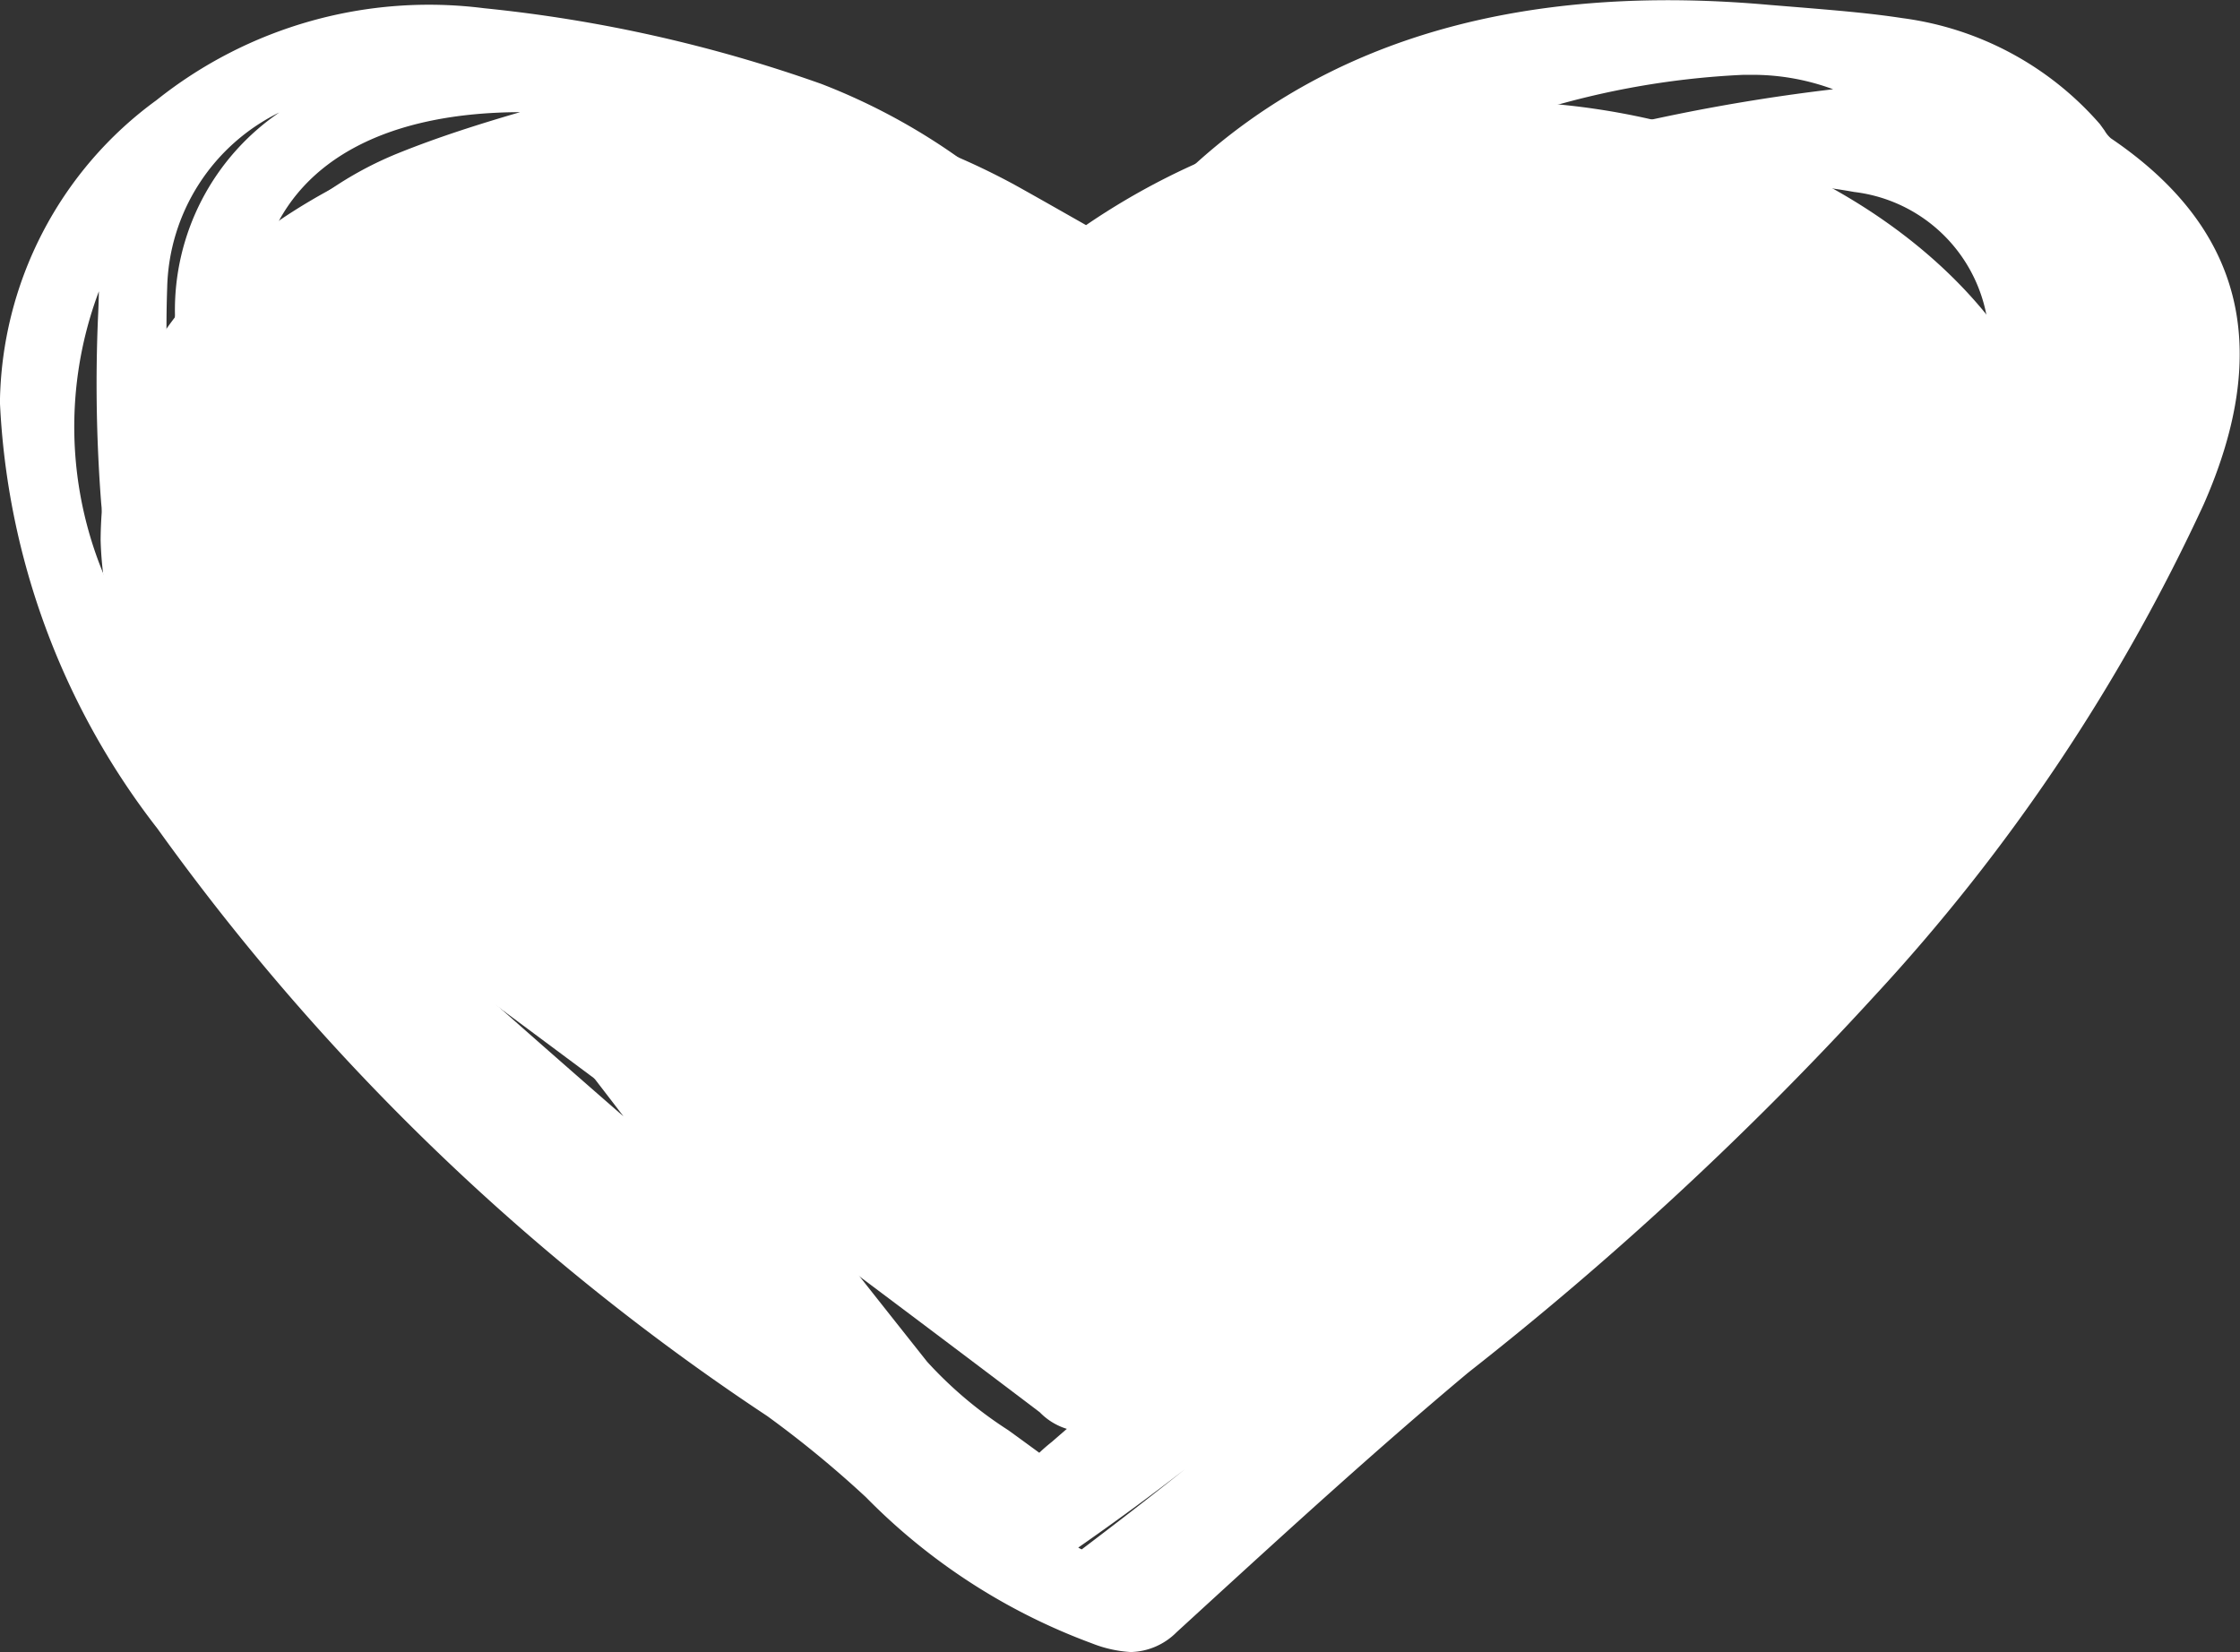 <svg xmlns="http://www.w3.org/2000/svg" width="32.571" height="24.026" viewBox="0 0 32.571 24.026"><rect x="0" y="0" width="32.571" height="24.026" fill="#333333" stroke="none"/><g id="herzle" transform="translate(-80.529 -134.775)"><g id="Gruppe_6" data-name="Gruppe 6" transform="translate(80.529 134.775)"><g id="Gruppe_5" data-name="Gruppe 5"><path id="Pfad_23" data-name="Pfad 23" d="M96.461,139.46c2.007-3.278,5.239-4.695,9.81-4.293.634.055,1.286.093,1.92.191a4.319,4.319,0,0,1,2.694,1.443.872.872,0,0,0,.227.265c2.06,1.4,2.034,3.146,1.235,4.959a27.661,27.661,0,0,1-4.746,7.082,49.43,49.43,0,0,1-5.868,5.439c-1.472,1.229-2.858,2.51-4.256,3.785-.323.285-.523.248-.94.105-2.047-.651-3.1-2.19-4.651-3.268A34.028,34.028,0,0,1,83.1,146.7a10.6,10.6,0,0,1-2.241-6.035,5.239,5.239,0,0,1,2.165-4.173,6,6,0,0,1,4.549-1.275A20.642,20.642,0,0,1,92.4,136.3a8.893,8.893,0,0,1,3.729,2.739C96.237,139.172,96.347,139.3,96.461,139.46Zm-.766,16.857c.17-.155.259-.243.348-.317,2.639-2.278,5.192-4.619,7.942-6.8a19.835,19.835,0,0,0,4.4-4.657,7.072,7.072,0,0,0,1.385-4.926,2.508,2.508,0,0,0-2.186-2.3,8.042,8.042,0,0,0-1.859-.119,10.866,10.866,0,0,0-4.736,1.594c-1.3.695-2.522,1.495-3.752,2.274a.91.91,0,0,1-1.3-.068c-.246-.24-.507-.46-.772-.7-1.218-1.063-2.43-2.124-3.657-3.17a1.377,1.377,0,0,0-.71-.3c-2.379-.169-5.617.893-6.5,3.31a1.508,1.508,0,0,0-.01,1.069,20.624,20.624,0,0,0,1.911,3.712c2.456,3.328,5.032,6.607,7.619,9.871A11.8,11.8,0,0,0,95.695,156.317ZM83.912,142.206c.023.33.033.665.07.995a10.085,10.085,0,0,0,3.555,6.4c1.314,1.164,2.641,2.307,3.957,3.451C88.893,149.469,85.892,146.079,83.912,142.206Zm24.443-5.86a4.36,4.36,0,0,0-2.45-.732,12.278,12.278,0,0,0-6.407,2.142,6.936,6.936,0,0,0-2.171,2.2,13.917,13.917,0,0,1,5.118-2.558A23.675,23.675,0,0,1,108.355,136.345ZM82.3,138.2c-.053-.011-.112-.02-.164-.025a4.506,4.506,0,0,0-.3.523,5.86,5.86,0,0,0,.227,5.12,24.3,24.3,0,0,0,6.372,8.024,4.325,4.325,0,0,1,.331.367,1.146,1.146,0,0,0,.143-.109c-1.1-1.239-2.163-2.508-3.3-3.71a10.838,10.838,0,0,1-3.28-6.293C82.2,140.807,82.3,139.505,82.3,138.2Zm25.014,8.978c-3.771,3.417-7.163,7.121-11.554,10.118.114.093.192.169.272.232a2.567,2.567,0,0,0,.3.145A65.945,65.945,0,0,0,107.316,147.182ZM87.607,135.711c-2.849-.251-4.765.969-4.9,3.268a19.838,19.838,0,0,0,.227,3.573,16.285,16.285,0,0,0,.661,2.3,8.009,8.009,0,0,0-.1-1.437c-.055-1.342-.129-2.678-.094-4.022a3.294,3.294,0,0,1,2.275-3.173A12.945,12.945,0,0,1,87.607,135.711Zm24.186,2.644a15.368,15.368,0,0,1-.02,2.463,10.632,10.632,0,0,1-2.666,5.055c-2,2.363-4.2,4.609-6.315,6.909-.131.14-.268.282-.4.417a.708.708,0,0,0,.419-.167,32.148,32.148,0,0,0,6.416-6.781,43.408,43.408,0,0,0,2.8-4.91A2.883,2.883,0,0,0,111.793,138.355Zm-27.8,1.082a5.272,5.272,0,0,1,2.462-2.122c1.083-.435,2.26-.717,3.244-1.034C86.274,135.733,84.01,136.944,83.992,139.438Zm23.888-2.613c0,.037,0,.069.021.069a.822.822,0,0,0,.164.1,3.036,3.036,0,0,1,2.184,2.311,6.113,6.113,0,0,1-.542,3.859c-.3.663-.685,1.307-1.071,2.038,2.067-1.762,2.634-5.623,1.274-7.66C109.438,136.832,108.7,136.818,107.88,136.824ZM90.6,152.856a1.669,1.669,0,0,0-.175.114q1.928,1.742,3.85,3.465c.1-.065.19-.137.285-.2C93.248,155.112,91.924,153.988,90.6,152.856Zm10.887-16.83a7.289,7.289,0,0,0-3.73,2.362C98.972,137.631,100.251,136.818,101.492,136.026Zm9.077,1.347c.213,1.072.45,2.263.662,3.411C111.577,139.4,111.192,137.707,110.57,137.373Zm-9.089,14.666a1.464,1.464,0,0,0-.169-.121c-1.25,1.1-2.509,2.213-3.758,3.313.046.033.094.065.143.1C98.956,154.233,100.225,153.137,101.48,152.039Zm-9.045-14.878c.629.558,1.232,1.071,1.834,1.587C93.9,138.064,93.623,137.3,92.436,137.161Z" transform="translate(-80.565 -134.81)" fill="#fff" fill-rule="evenodd"/><path id="Pfad_24" data-name="Pfad 24" d="M96.972,158.8a1.806,1.806,0,0,1-.565-.126,8.936,8.936,0,0,1-3.286-2.125,15.487,15.487,0,0,0-1.436-1.181,34,34,0,0,1-8.866-8.542,10.91,10.91,0,0,1-2.291-6.2,5.525,5.525,0,0,1,2.276-4.394,6.35,6.35,0,0,1,4.767-1.337,20.887,20.887,0,0,1,4.9,1.1,9.123,9.123,0,0,1,3.851,2.829l.077.1c2.072-3.1,5.369-4.479,9.855-4.078l.493.04c.475.04.966.079,1.447.153a4.6,4.6,0,0,1,2.869,1.541l.068.094a.433.433,0,0,0,.091.112c1.918,1.3,2.355,3.042,1.35,5.324a27.5,27.5,0,0,1-4.793,7.155,49,49,0,0,1-5.9,5.47c-1.314,1.1-2.585,2.261-3.814,3.385l-.429.393A.971.971,0,0,1,96.972,158.8Zm-2.738-2.048a6.783,6.783,0,0,0,2.357,1.372,1.256,1.256,0,0,0,.381.1c.057,0,.13-.012.279-.142l.426-.39c1.233-1.128,2.508-2.294,3.835-3.4q.528-.437,1.037-.862a1.573,1.573,0,0,1-.159.026l-.734.074a60.375,60.375,0,0,1-5.188,4.347l-.137.1-.155-.069c-.183-.086-.262-.124-.332-.166s-.114-.094-.164-.136l-.434-.365.319-.216q1.026-.7,1.991-1.456l-.051-.033a1.788,1.788,0,0,1-.159-.109l-.15-.11c-.331.289-.664.581-1,.868-.06.047-.112.1-.183.162l-.343.313-.193-.151c-.2-.162-.415-.314-.624-.465-.137-.1-.269-.19-.4-.287l.549.468-.427.295c-.058.04-.115.083-.175.124Zm1.972.528a.521.521,0,0,0,.052.027c.5-.379,1-.765,1.5-1.165C97.254,156.534,96.736,156.912,96.206,157.282Zm-5.949-20.215c-2.275,0-4.971,1.079-5.722,3.139a1.244,1.244,0,0,0-.02.848c.119.26.235.517.349.778a15.315,15.315,0,0,0,1.534,2.884c2.327,3.152,4.726,6.224,7.612,9.864a5.92,5.92,0,0,0,1.179.995c.151.109.3.218.452.329.07-.067.127-.114.183-.159.76-.658,1.518-1.325,2.275-1.991,1.825-1.6,3.712-3.261,5.67-4.812a19.332,19.332,0,0,0,4.337-4.587,6.725,6.725,0,0,0,1.342-4.728,2.227,2.227,0,0,0-1.957-2.058,7.713,7.713,0,0,0-1.79-.114,10.722,10.722,0,0,0-4.61,1.557c-1.1.59-2.168,1.268-3.2,1.923l-.538.344a1.17,1.17,0,0,1-1.661-.109c-.159-.153-.327-.3-.5-.452l-.879-.772c-1.011-.879-2.018-1.76-3.038-2.628a1.1,1.1,0,0,0-.541-.233C90.582,137.073,90.422,137.067,90.258,137.067Zm-1.431,15.4q1.466,1.23,3.189,2.432a11.408,11.408,0,0,1,1.011.8l-.458-.413q-1.182-1.061-2.368-2.132l-.258-.233.277-.21a2.265,2.265,0,0,1,.207-.135l.049-.027-.207-.183c-.988-.854-1.976-1.71-2.959-2.582-.106-.094-.209-.188-.31-.286.337.381.669.763,1,1.137.365.418.729.833,1.1,1.246l.191.217-.212.19a1.409,1.409,0,0,1-.165.125Zm3.94,1.852.99.843a2.87,2.87,0,0,1-.2-.223c-2.891-3.644-5.293-6.72-7.625-9.881a15.561,15.561,0,0,1-1.6-2.989c-.113-.26-.228-.517-.346-.772a1.781,1.781,0,0,1,0-1.283,3.522,3.522,0,0,1,.156-.37l-.486.752.007-.995a3.923,3.923,0,0,1,.114-.936,3.748,3.748,0,0,0-.131.908c-.015.574-.01,1.155.005,1.734l.477.934a52.112,52.112,0,0,0,5.3,7.808c.751.977,1.528,1.985,2.261,2.993Zm8.685-2.667a2.219,2.219,0,0,1,.183.134l.154.135c.737-.684,1.457-1.373,2.171-2.057,1.015-.968,2.064-1.967,3.127-2.93l.35.339q.723-.808,1.415-1.623a12.068,12.068,0,0,0,2.279-3.66l-.22-1.188c0-.019-.006-.036-.011-.053a6.741,6.741,0,0,1-2.113,4.635l-1.145.977.68-1.29a20.594,20.594,0,0,1-4.193,4.321q-1.375,1.1-2.708,2.239l.015.007-.134.2,0,0Zm-17.157-8.109a9.928,9.928,0,0,0,3.4,5.8q.949.84,1.9,1.668c-.208-.273-.417-.544-.623-.81A62.127,62.127,0,0,1,84.294,143.541Zm-.531,1.991a15.083,15.083,0,0,0,1.962,2.57,9.977,9.977,0,0,1-1.878-3.85,2.86,2.86,0,0,1,0,.6Zm28.351-3.815c-.732,1.454-1.448,2.733-2.172,3.883a21.911,21.911,0,0,0,2.105-3.723C112.07,141.821,112.093,141.77,112.114,141.717Zm-30.147-2.706a5.605,5.605,0,0,0,.326,4.655c.015.035.029.068.045.1A8.019,8.019,0,0,1,82,142.089a22.62,22.62,0,0,1-.045-2.722C81.961,139.251,81.964,139.131,81.967,139.011Zm2.639-2.608a2.913,2.913,0,0,0-1.646,2.556,16.838,16.838,0,0,0,.141,2.84c-.03-.81-.05-1.629-.028-2.446A3.481,3.481,0,0,1,84.606,136.4Zm11.807,4.562a.456.456,0,0,0,.126.02,1.019,1.019,0,0,0,.509-.2l.539-.341c1.038-.66,2.11-1.343,3.231-1.944a20.54,20.54,0,0,1,1.874-.917l-.209.055a13.546,13.546,0,0,0-5.014,2.5Zm-2.848-2.446q.569.494,1.136.991l.882.774c.177.157.352.31.519.472a.792.792,0,0,0,.282.2l.653-1.176a5.443,5.443,0,0,1,1.013-1.284c-.057.035-.114.071-.169.1l-.973.61c-.08.12-.159.241-.237.367l-.224.37-.255-.35c-.067-.094-.134-.177-.2-.257l-.128-.166a8.559,8.559,0,0,0-3.605-2.644,16.611,16.611,0,0,0-3.427-.868l-.672.168a9.909,9.909,0,0,1,1.543.134l1.193.191-1.086.35a7.3,7.3,0,0,1,.968.005,1.66,1.66,0,0,1,.876.369c.254.216.507.431.759.65-.069-.062-.139-.121-.208-.184l-.682-.607.907.1a2.314,2.314,0,0,1,1.943,1.525l.866,1.594-1.451-1.241Zm12.462-2.656-.145,0a12.027,12.027,0,0,0-6.253,2.094c-.226.156-.434.313-.624.466a13.4,13.4,0,0,1,3.334-1.343l.345-.093a27.606,27.606,0,0,1,4.5-.914A3.378,3.378,0,0,0,106.026,135.863Zm-17.911.543c-1.931,0-3.216.68-3.678,1.9a5.2,5.2,0,0,1,1.873-1.3c.593-.24,1.2-.431,1.805-.607Zm-6.087,1.438.105.012a1.357,1.357,0,0,1,.194.031l.228.072a3.382,3.382,0,0,1,1.083-1.613c-.16.105-.32.219-.479.339A5.9,5.9,0,0,0,82.029,137.844Zm27.012-1.25a1.758,1.758,0,0,1,1.075.751c.067.1.127.2.186.307-.017-.088-.034-.174-.052-.258l-.119-.6.54.288a.668.668,0,0,1,.1.059,1.691,1.691,0,0,1-.111-.148,4.028,4.028,0,0,0-2.545-1.386c-.259-.04-.525-.07-.791-.1a6.433,6.433,0,0,1,1.147.547l.908.536Zm-2.936.273a7.71,7.71,0,0,1,1.476.128l-.043-.368a15.233,15.233,0,0,0-1.861.249h0C105.82,136.87,105.962,136.867,106.1,136.867Zm-3.352-1.362-1.1.7a12.835,12.835,0,0,1,3.4-.853A14.169,14.169,0,0,0,102.753,135.505Z" transform="translate(-80.529 -134.775)" fill="#fff"/></g></g><path id="Pfad_25" data-name="Pfad 25" d="M96.5,138.227a10.282,10.282,0,0,1,4.988-1.76c4.338-.395,8.647,2.1,9.2,5.39.338,2.107-.511,3.909-2.521,5.415-3.66,2.716-7.349,5.459-10.991,8.2a.926.926,0,0,1-1.349.019c-3.742-2.835-7.519-5.624-11.276-8.428a5.262,5.262,0,0,1-2.38-4.256c.02-2.567,1.586-4.509,4.6-5.676a10.24,10.24,0,0,1,8.686.507C95.774,137.814,96.1,138,96.5,138.227Z" transform="translate(-0.179 -0.178)" fill="#fff" fill-rule="evenodd"/></g></svg>